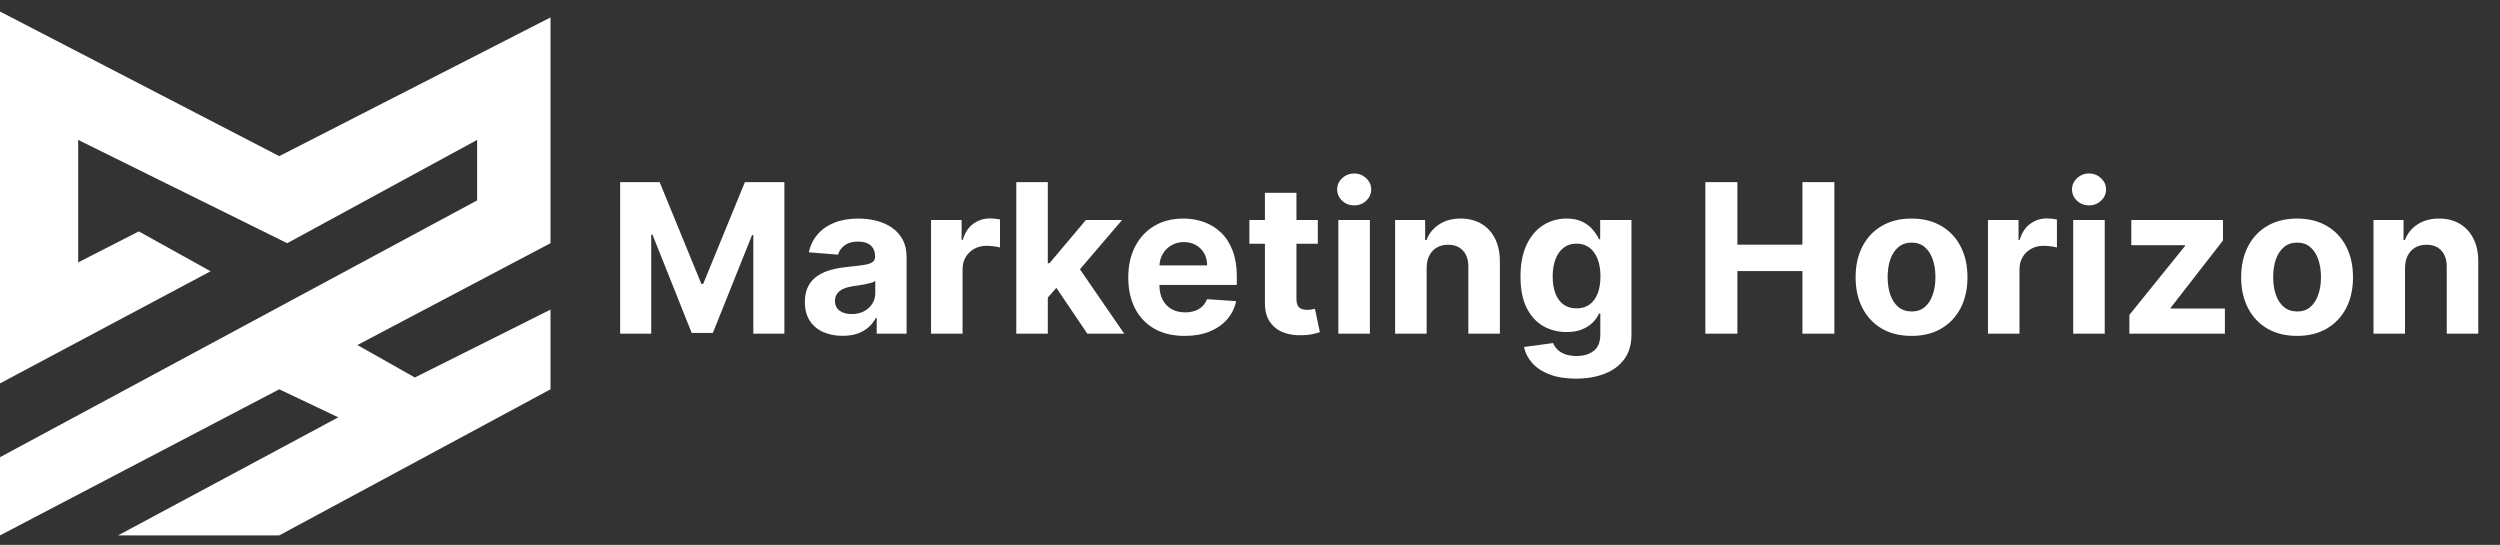<svg width="156" height="34" viewBox="0 0 156 34" fill="none" xmlns="http://www.w3.org/2000/svg">
    <rect x="0" y="0" width="156" height="34" fill="#333333" stroke="none"/>
    <path fill-rule="evenodd" clip-rule="evenodd"
          d="M17.425 9.743L0 0.719V23.924L13.143 16.926L8.663 14.44L4.879 16.373V8.73L17.923 15.176L29.772 8.73V12.506L0 28.528V33.408L17.425 24.292L21.109 26.042L7.368 33.408H17.425L34.352 24.292V19.32L25.889 23.555L22.304 21.53L34.352 15.176V1.088L17.425 9.743ZM41.163 11.367H38.697V20.821H40.636V14.644H40.715L43.161 20.775H44.482L46.929 14.667H47.007V20.821H48.946V11.367H46.481L43.877 17.719H43.766L41.163 11.367ZM51.368 20.72C51.722 20.877 52.126 20.955 52.578 20.955C52.929 20.955 53.238 20.909 53.506 20.817C53.774 20.721 54.003 20.59 54.194 20.424C54.385 20.255 54.537 20.059 54.651 19.838H54.706V20.821H56.571V16.038C56.571 15.617 56.49 15.255 56.327 14.954C56.163 14.649 55.94 14.4 55.657 14.206C55.377 14.012 55.056 13.869 54.692 13.776C54.332 13.684 53.955 13.638 53.561 13.638C52.995 13.638 52.496 13.724 52.066 13.896C51.638 14.066 51.288 14.309 51.018 14.626C50.747 14.94 50.565 15.312 50.473 15.743L52.292 15.891C52.359 15.657 52.498 15.463 52.707 15.309C52.916 15.152 53.198 15.074 53.552 15.074C53.888 15.074 54.146 15.154 54.328 15.314C54.512 15.474 54.605 15.7 54.605 15.992V16.02C54.605 16.171 54.548 16.285 54.434 16.362C54.32 16.439 54.137 16.497 53.885 16.537C53.632 16.574 53.3 16.614 52.887 16.657C52.536 16.691 52.201 16.749 51.881 16.832C51.564 16.916 51.281 17.039 51.032 17.202C50.782 17.365 50.585 17.58 50.441 17.848C50.296 18.116 50.224 18.447 50.224 18.841C50.224 19.308 50.325 19.699 50.528 20.013C50.734 20.324 51.015 20.56 51.368 20.72ZM53.908 19.427C53.686 19.541 53.431 19.598 53.141 19.598C52.84 19.598 52.59 19.529 52.393 19.39C52.2 19.248 52.102 19.044 52.102 18.776C52.102 18.591 52.15 18.438 52.246 18.314C52.341 18.188 52.475 18.088 52.647 18.014C52.82 17.941 53.021 17.887 53.252 17.853C53.36 17.837 53.48 17.82 53.612 17.802C53.744 17.78 53.877 17.757 54.009 17.733C54.141 17.705 54.26 17.676 54.365 17.645C54.472 17.611 54.557 17.574 54.618 17.534V18.287C54.618 18.536 54.555 18.759 54.429 18.956C54.303 19.153 54.129 19.31 53.908 19.427ZM58.097 13.73V20.821H60.064V16.809C60.064 16.52 60.128 16.265 60.258 16.043C60.39 15.822 60.568 15.649 60.793 15.526C61.021 15.4 61.279 15.337 61.569 15.337C61.704 15.337 61.853 15.348 62.016 15.369C62.179 15.391 62.307 15.415 62.4 15.443V13.698C62.313 13.676 62.213 13.659 62.099 13.647C61.986 13.635 61.879 13.629 61.781 13.629C61.384 13.629 61.033 13.743 60.728 13.97C60.424 14.195 60.207 14.527 60.078 14.967H60.004V13.73H58.097ZM65.383 18.57V20.821H63.416V11.367H65.383V16.422H65.489L67.76 13.73H70.018L67.388 16.802L70.152 20.821H67.848L65.916 17.961L65.383 18.57ZM72.039 20.517C72.565 20.812 73.193 20.96 73.922 20.96C74.507 20.96 75.022 20.87 75.469 20.692C75.918 20.51 76.284 20.258 76.567 19.935C76.854 19.609 77.043 19.227 77.135 18.79L75.317 18.67C75.249 18.848 75.15 18.999 75.021 19.122C74.892 19.245 74.736 19.338 74.555 19.399C74.373 19.461 74.173 19.492 73.955 19.492C73.625 19.492 73.341 19.422 73.101 19.284C72.861 19.145 72.674 18.948 72.542 18.693C72.413 18.438 72.348 18.134 72.348 17.784V17.779H77.177V17.239C77.177 16.636 77.092 16.109 76.923 15.66C76.754 15.207 76.517 14.832 76.212 14.534C75.91 14.235 75.556 14.012 75.15 13.864C74.747 13.713 74.312 13.638 73.844 13.638C73.148 13.638 72.542 13.792 72.025 14.1C71.511 14.407 71.112 14.837 70.829 15.388C70.546 15.938 70.404 16.579 70.404 17.308C70.404 18.056 70.546 18.704 70.829 19.252C71.112 19.796 71.516 20.218 72.039 20.517ZM72.35 16.56C72.362 16.305 72.427 16.073 72.547 15.863C72.676 15.632 72.854 15.449 73.082 15.314C73.313 15.175 73.578 15.106 73.876 15.106C74.162 15.106 74.413 15.169 74.629 15.295C74.847 15.418 75.018 15.589 75.141 15.808C75.264 16.026 75.326 16.277 75.326 16.56H72.35ZM82.232 15.207V13.73H80.898V12.031H78.931V13.73H77.962V15.207H78.931V18.901C78.928 19.365 79.025 19.75 79.222 20.055C79.419 20.36 79.694 20.584 80.048 20.729C80.405 20.873 80.821 20.937 81.295 20.918C81.55 20.909 81.767 20.883 81.946 20.84C82.124 20.8 82.263 20.764 82.361 20.733L82.052 19.27C82.003 19.279 81.932 19.293 81.84 19.312C81.747 19.327 81.655 19.335 81.563 19.335C81.43 19.335 81.313 19.315 81.212 19.275C81.113 19.235 81.036 19.165 80.981 19.067C80.925 18.965 80.898 18.824 80.898 18.642V15.207H82.232ZM83.513 13.73V20.821H85.48V13.73H83.513ZM83.749 12.525C83.958 12.719 84.209 12.816 84.501 12.816C84.793 12.816 85.043 12.719 85.249 12.525C85.458 12.328 85.563 12.093 85.563 11.819C85.563 11.548 85.458 11.316 85.249 11.122C85.043 10.925 84.793 10.826 84.501 10.826C84.209 10.826 83.958 10.925 83.749 11.122C83.542 11.316 83.439 11.548 83.439 11.819C83.439 12.093 83.542 12.328 83.749 12.525ZM89.022 20.821V16.722C89.025 16.417 89.082 16.157 89.192 15.942C89.306 15.723 89.463 15.557 89.663 15.443C89.866 15.329 90.1 15.272 90.365 15.272C90.759 15.272 91.068 15.395 91.293 15.642C91.518 15.885 91.628 16.223 91.625 16.657V20.821H93.592V16.306C93.592 15.755 93.49 15.281 93.287 14.884C93.084 14.484 92.799 14.177 92.433 13.961C92.067 13.746 91.638 13.638 91.145 13.638C90.619 13.638 90.171 13.759 89.802 14.003C89.433 14.243 89.169 14.569 89.012 14.981H88.929V13.73H87.055V20.821H89.022ZM96.698 23.365C97.153 23.54 97.7 23.628 98.337 23.628C99.014 23.628 99.612 23.525 100.132 23.319C100.656 23.116 101.065 22.811 101.36 22.405C101.656 21.998 101.803 21.494 101.803 20.89V13.73H99.851V14.921H99.777C99.688 14.73 99.56 14.537 99.394 14.34C99.231 14.14 99.015 13.973 98.747 13.841C98.48 13.706 98.147 13.638 97.75 13.638C97.23 13.638 96.751 13.772 96.314 14.04C95.881 14.307 95.533 14.71 95.271 15.249C95.01 15.788 94.879 16.459 94.879 17.262C94.879 18.047 95.007 18.696 95.262 19.21C95.52 19.721 95.867 20.101 96.301 20.35C96.738 20.596 97.222 20.72 97.755 20.72C98.13 20.72 98.454 20.664 98.724 20.553C98.995 20.443 99.217 20.299 99.389 20.124C99.561 19.949 99.691 19.762 99.777 19.566H99.86V20.863C99.86 21.349 99.72 21.695 99.44 21.901C99.163 22.111 98.811 22.215 98.383 22.215C98.097 22.215 97.853 22.177 97.653 22.1C97.456 22.026 97.298 21.928 97.178 21.805C97.058 21.681 96.97 21.549 96.915 21.407L95.096 21.652C95.176 22.024 95.35 22.36 95.617 22.659C95.885 22.957 96.245 23.192 96.698 23.365ZM99.181 19.007C98.963 19.164 98.695 19.242 98.378 19.242C98.055 19.242 97.782 19.162 97.561 19.002C97.342 18.839 97.175 18.61 97.058 18.314C96.944 18.016 96.887 17.662 96.887 17.253C96.887 16.849 96.944 16.494 97.058 16.186C97.172 15.879 97.339 15.638 97.561 15.466C97.782 15.291 98.055 15.203 98.378 15.203C98.695 15.203 98.964 15.288 99.186 15.457C99.407 15.626 99.577 15.865 99.694 16.172C99.811 16.477 99.869 16.837 99.869 17.253C99.869 17.668 99.809 18.025 99.689 18.324C99.572 18.619 99.403 18.847 99.181 19.007ZM106.414 11.367V20.821H108.413V16.916H112.471V20.821H114.465V11.367H112.471V15.268H108.413V11.367H106.414ZM117.42 20.503C117.943 20.807 118.563 20.96 119.28 20.96C119.997 20.96 120.616 20.807 121.136 20.503C121.659 20.195 122.063 19.767 122.346 19.219C122.629 18.668 122.77 18.03 122.77 17.303C122.77 16.571 122.629 15.931 122.346 15.383C122.063 14.832 121.659 14.404 121.136 14.1C120.616 13.792 119.997 13.638 119.28 13.638C118.563 13.638 117.943 13.792 117.42 14.1C116.9 14.404 116.498 14.832 116.215 15.383C115.932 15.931 115.79 16.571 115.79 17.303C115.79 18.03 115.932 18.668 116.215 19.219C116.498 19.767 116.9 20.195 117.42 20.503ZM120.107 19.159C119.888 19.344 119.616 19.436 119.29 19.436C118.96 19.436 118.683 19.344 118.459 19.159C118.237 18.971 118.069 18.716 117.955 18.393C117.845 18.07 117.789 17.702 117.789 17.29C117.789 16.877 117.845 16.509 117.955 16.186C118.069 15.863 118.237 15.608 118.459 15.42C118.683 15.232 118.96 15.138 119.29 15.138C119.616 15.138 119.888 15.232 120.107 15.42C120.325 15.608 120.49 15.863 120.601 16.186C120.715 16.509 120.771 16.877 120.771 17.29C120.771 17.702 120.715 18.07 120.601 18.393C120.49 18.716 120.325 18.971 120.107 19.159ZM124.049 13.73V20.821H126.016V16.809C126.016 16.52 126.08 16.265 126.21 16.043C126.342 15.822 126.521 15.649 126.745 15.526C126.973 15.4 127.231 15.337 127.521 15.337C127.656 15.337 127.805 15.348 127.969 15.369C128.132 15.391 128.259 15.415 128.352 15.443V13.698C128.266 13.676 128.166 13.659 128.052 13.647C127.938 13.635 127.832 13.629 127.733 13.629C127.336 13.629 126.985 13.743 126.681 13.97C126.376 14.195 126.159 14.527 126.03 14.967H125.956V13.73H124.049ZM129.368 13.73V20.821H131.335V13.73H129.368ZM129.604 12.525C129.813 12.719 130.064 12.816 130.356 12.816C130.649 12.816 130.898 12.719 131.104 12.525C131.314 12.328 131.418 12.093 131.418 11.819C131.418 11.548 131.314 11.316 131.104 11.122C130.898 10.925 130.649 10.826 130.356 10.826C130.064 10.826 129.813 10.925 129.604 11.122C129.398 11.316 129.295 11.548 129.295 11.819C129.295 12.093 129.398 12.328 129.604 12.525ZM132.874 19.649V20.821H138.833V19.252H135.454V19.201L138.713 15.009V13.73H132.994V15.3H136.345V15.351L132.874 19.649ZM141.478 20.503C142.001 20.807 142.621 20.96 143.338 20.96C144.055 20.96 144.674 20.807 145.194 20.503C145.717 20.195 146.12 19.767 146.403 19.219C146.686 18.668 146.828 18.03 146.828 17.303C146.828 16.571 146.686 15.931 146.403 15.383C146.12 14.832 145.717 14.404 145.194 14.1C144.674 13.792 144.055 13.638 143.338 13.638C142.621 13.638 142.001 13.792 141.478 14.1C140.957 14.404 140.556 14.832 140.273 15.383C139.989 15.931 139.848 16.571 139.848 17.303C139.848 18.03 139.989 18.668 140.273 19.219C140.556 19.767 140.957 20.195 141.478 20.503ZM144.164 19.159C143.946 19.344 143.673 19.436 143.347 19.436C143.018 19.436 142.741 19.344 142.516 19.159C142.295 18.971 142.127 18.716 142.013 18.393C141.902 18.07 141.847 17.702 141.847 17.29C141.847 16.877 141.902 16.509 142.013 16.186C142.127 15.863 142.295 15.608 142.516 15.42C142.741 15.232 143.018 15.138 143.347 15.138C143.673 15.138 143.946 15.232 144.164 15.42C144.383 15.608 144.547 15.863 144.658 16.186C144.772 16.509 144.829 16.877 144.829 17.29C144.829 17.702 144.772 18.07 144.658 18.393C144.547 18.716 144.383 18.971 144.164 19.159ZM150.073 20.821V16.722C150.076 16.417 150.133 16.157 150.244 15.942C150.358 15.723 150.515 15.557 150.715 15.443C150.918 15.329 151.152 15.272 151.417 15.272C151.811 15.272 152.12 15.395 152.345 15.642C152.569 15.885 152.68 16.223 152.677 16.657V20.821H154.644V16.306C154.644 15.755 154.542 15.281 154.339 14.884C154.136 14.484 153.851 14.177 153.485 13.961C153.119 13.746 152.689 13.638 152.197 13.638C151.671 13.638 151.223 13.759 150.854 14.003C150.484 14.243 150.221 14.569 150.064 14.981H149.981V13.73H148.107V20.821H150.073Z"
          fill="white"/>
</svg>
